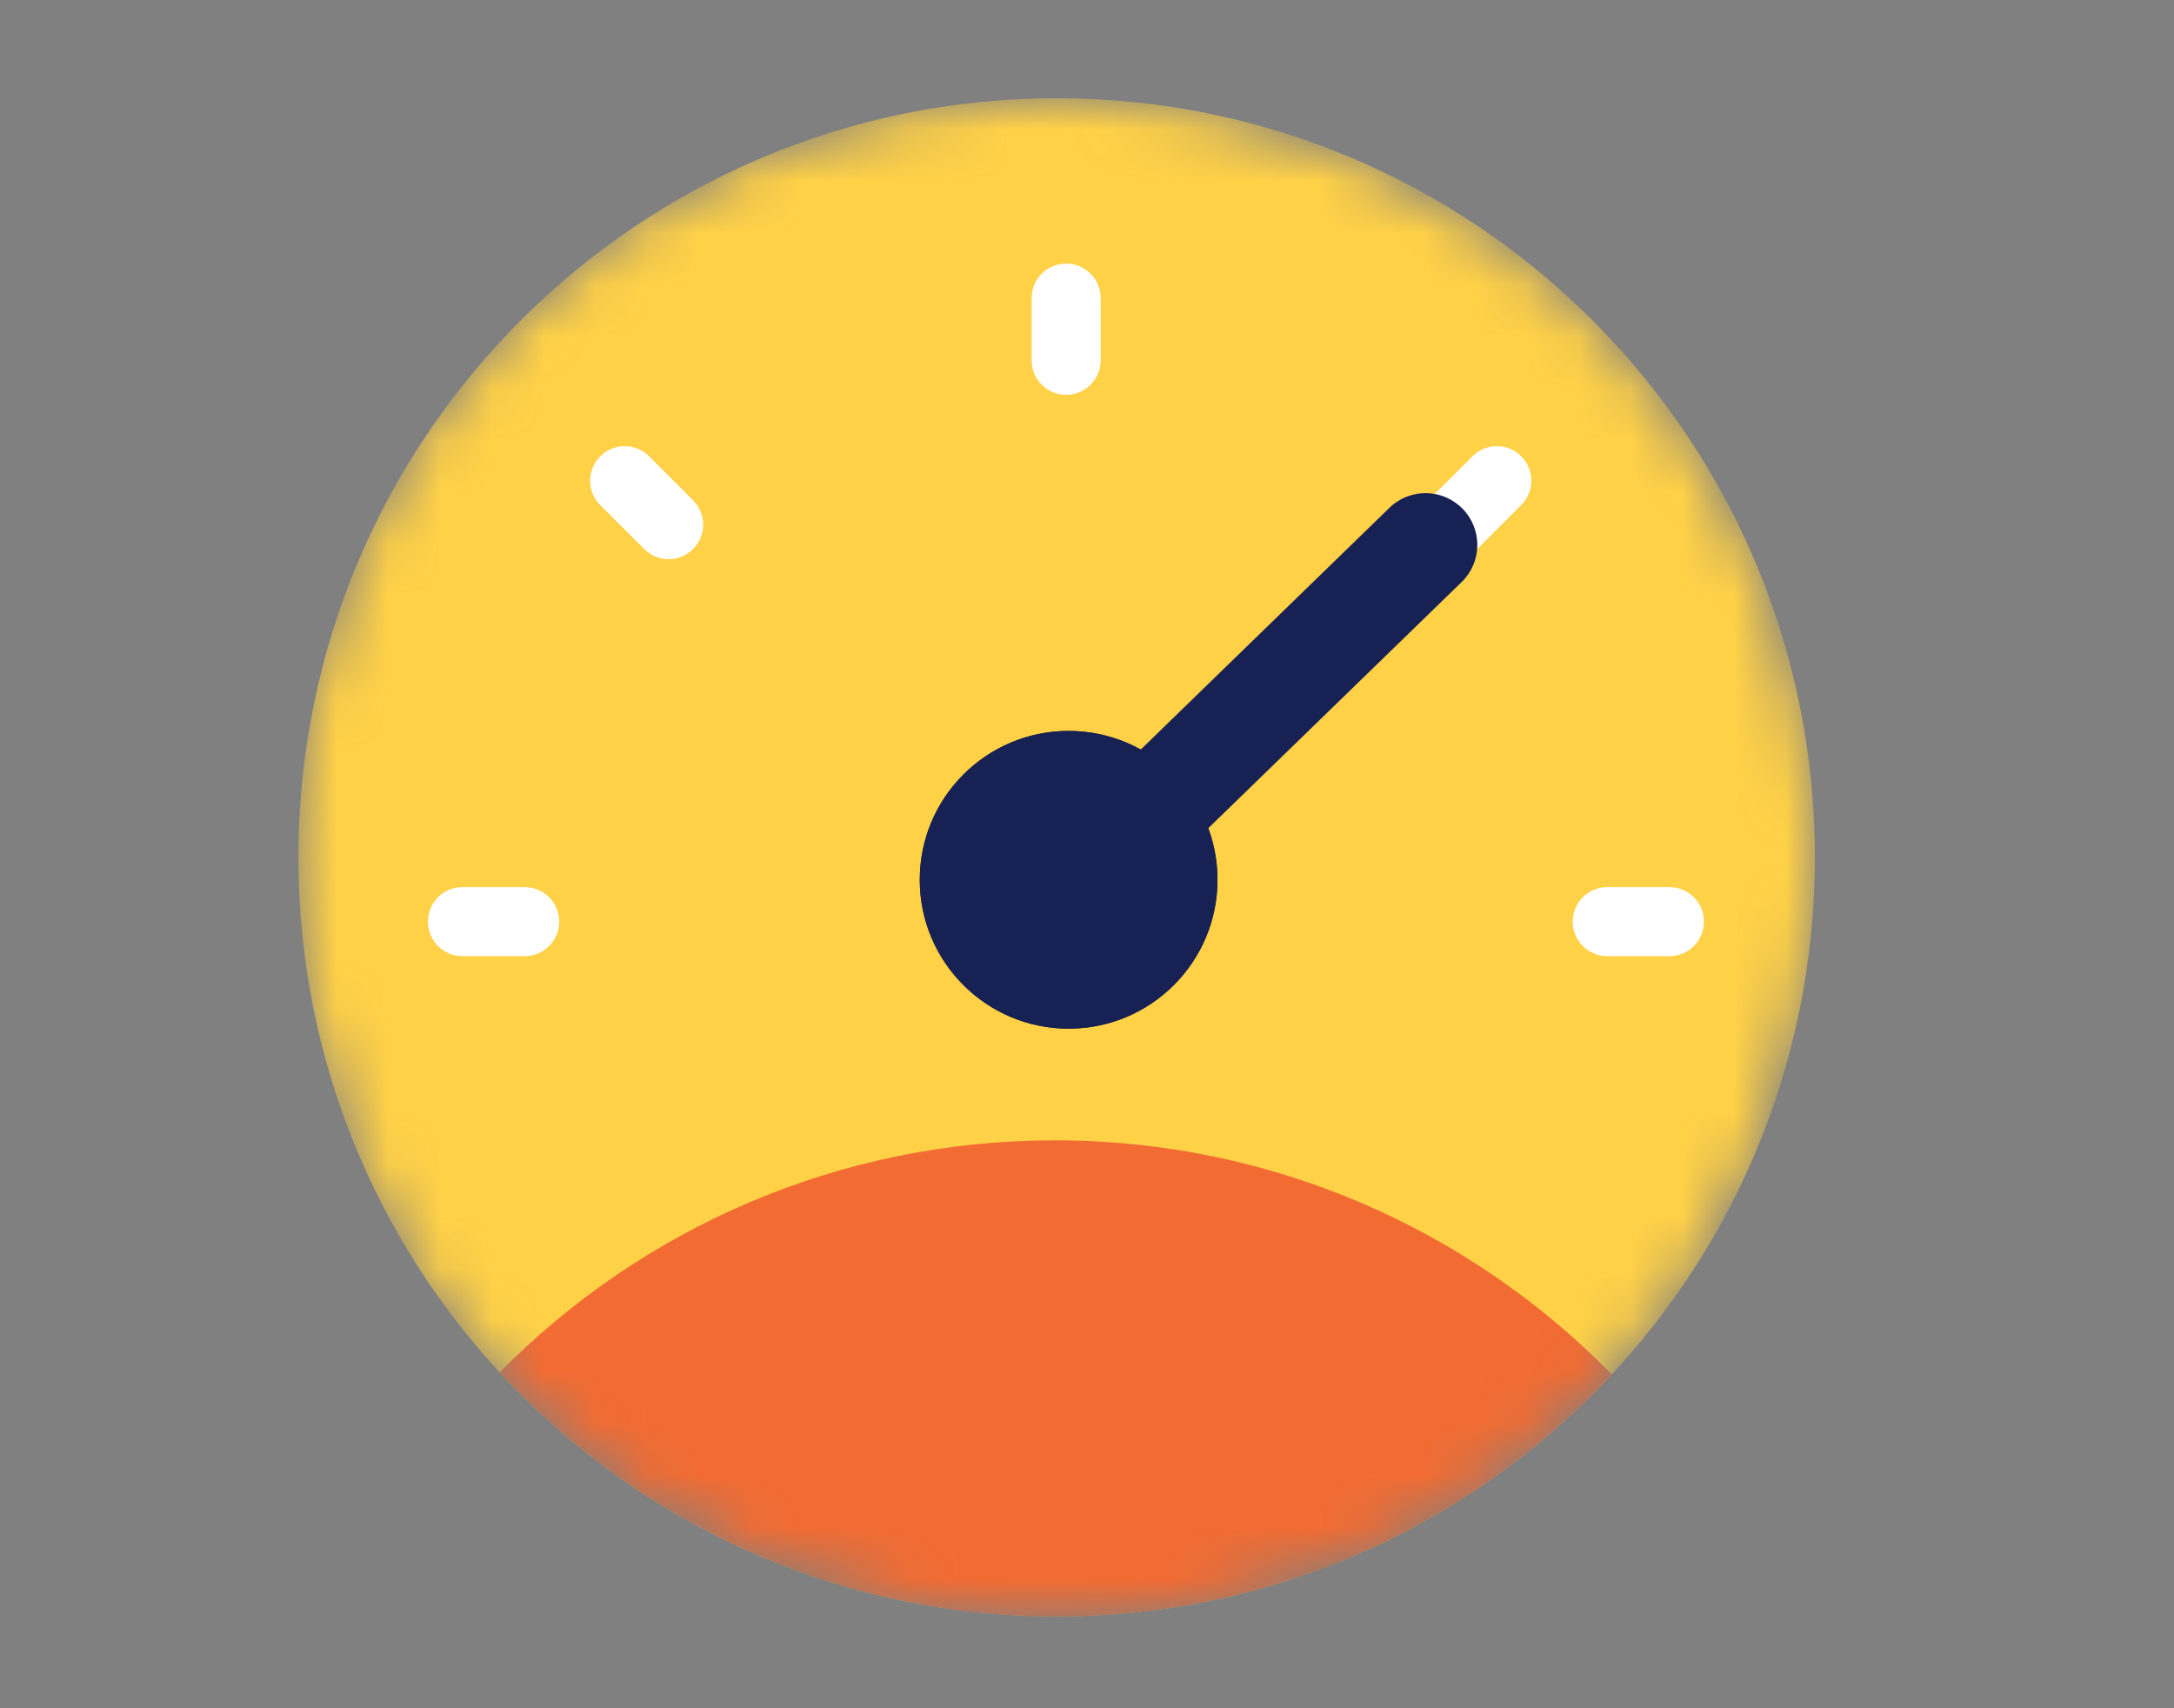 <svg width="42" height="33" viewBox="0 0 42 33" fill="none" xmlns="http://www.w3.org/2000/svg">
<rect x="0" y="0" width="42" height="33" fill="#808080" stroke="none"/>
<mask id="mask0_779_15959" style="mask-type:alpha" maskUnits="userSpaceOnUse" x="5" y="1" width="31" height="31">
<path d="M20.376 31.227C12.286 31.227 5.728 24.662 5.728 16.563C5.728 8.464 12.286 1.898 20.376 1.898C28.466 1.898 35.024 8.464 35.024 16.563C35.024 24.662 28.466 31.227 20.376 31.227Z" fill="#FFC401"/>
</mask>
<g mask="url(#mask0_779_15959)">
<path d="M20.413 31.227C12.323 31.227 5.765 24.662 5.765 16.563C5.765 8.464 12.323 1.898 20.413 1.898C28.503 1.898 35.062 8.464 35.062 16.563C35.062 24.662 28.503 31.227 20.413 31.227Z" fill="#FFD147"/>
<path fill-rule="evenodd" clip-rule="evenodd" d="M9.652 26.512C12.328 29.411 16.159 31.227 20.413 31.227C24.649 31.227 28.464 29.427 31.139 26.551C28.402 23.76 24.591 22.029 20.376 22.029C16.181 22.029 12.386 23.744 9.652 26.512Z" fill="#F26B32"/>
</g>
<path d="M8.267 17.804C8.267 17.436 8.565 17.138 8.933 17.138H10.136C10.504 17.138 10.803 17.436 10.803 17.804C10.803 18.173 10.504 18.471 10.136 18.471H8.933C8.565 18.471 8.267 18.173 8.267 17.804Z" fill="white"/>
<path d="M11.596 8.814C11.856 8.554 12.278 8.554 12.539 8.814L13.389 9.665C13.65 9.925 13.65 10.347 13.389 10.607C13.129 10.868 12.707 10.868 12.447 10.607L11.596 9.757C11.336 9.497 11.336 9.075 11.596 8.814Z" fill="white"/>
<path d="M29.389 8.814C29.129 8.554 28.707 8.554 28.447 8.814L27.596 9.665C27.336 9.925 27.336 10.347 27.596 10.607C27.856 10.868 28.279 10.868 28.539 10.607L29.389 9.757C29.65 9.497 29.65 9.075 29.389 8.814Z" fill="white"/>
<path d="M32.92 17.804C32.92 17.436 32.621 17.138 32.253 17.138H31.05C30.682 17.138 30.384 17.436 30.384 17.804C30.384 18.173 30.682 18.471 31.05 18.471H32.253C32.621 18.471 32.92 18.173 32.92 17.804Z" fill="white"/>
<path d="M20.597 5.092C20.965 5.092 21.264 5.39 21.264 5.758L21.264 6.961C21.264 7.329 20.965 7.628 20.597 7.628C20.229 7.628 19.93 7.329 19.93 6.961L19.93 5.758C19.93 5.39 20.229 5.092 20.597 5.092Z" fill="white"/>
<path fill-rule="evenodd" clip-rule="evenodd" d="M28.258 9.83C28.643 10.226 28.634 10.859 28.238 11.244L22.091 17.216C21.695 17.601 21.062 17.592 20.677 17.196C20.293 16.8 20.302 16.167 20.698 15.782L26.844 9.809C27.24 9.424 27.873 9.434 28.258 9.83Z" fill="#172153"/>
<path d="M23.521 16.996C23.521 18.584 22.233 19.872 20.645 19.872C19.057 19.872 17.769 18.584 17.769 16.996C17.769 15.408 19.057 14.12 20.645 14.12C22.233 14.12 23.521 15.408 23.521 16.996Z" fill="#172153"/>
<path fill-rule="evenodd" clip-rule="evenodd" d="M20.645 19.153C21.836 19.153 22.802 18.187 22.802 16.996C22.802 15.805 21.836 14.839 20.645 14.839C19.454 14.839 18.488 15.805 18.488 16.996C18.488 18.187 19.454 19.153 20.645 19.153ZM20.645 19.872C22.233 19.872 23.521 18.584 23.521 16.996C23.521 15.408 22.233 14.12 20.645 14.12C19.057 14.12 17.769 15.408 17.769 16.996C17.769 18.584 19.057 19.872 20.645 19.872Z" fill="#172153"/>
</svg>
